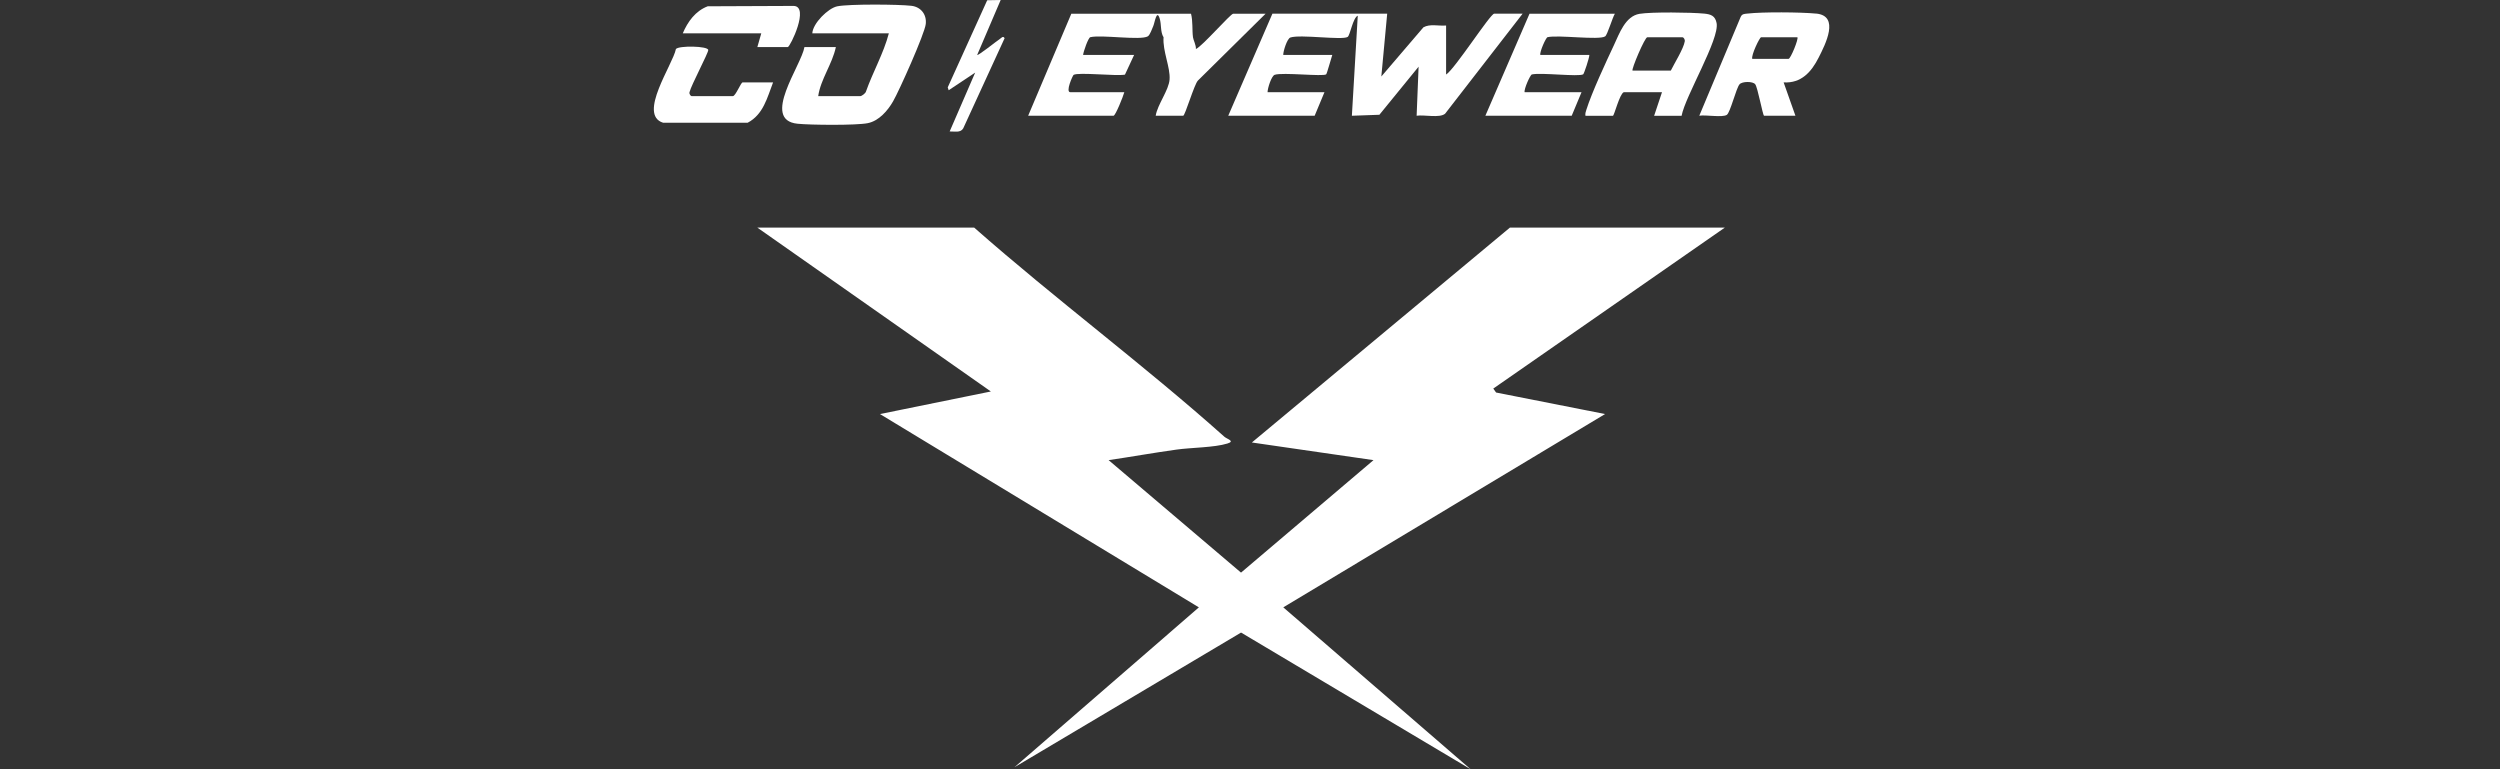<svg xmlns="http://www.w3.org/2000/svg" fill="none" viewBox="0 0 130 40" height="40" width="130">
<rect x="0" y="0" width="130" height="40" fill="#333333" stroke="none"/>
<path fill="white" d="M78.515 11.836L65.097 23.009L71.422 23.927L64.533 29.776L57.648 23.927C58.821 23.755 60.005 23.542 61.18 23.379C61.945 23.271 63.136 23.276 63.825 23.063C64.242 22.935 63.807 22.836 63.666 22.709C59.455 18.95 54.894 15.569 50.658 11.836H39.382L51.525 20.357L45.759 21.531L62.342 31.583L52.75 39.897L64.535 32.893L76.473 40.001L66.731 31.582L83.464 21.53L77.797 20.411L77.65 20.206L89.689 11.837H78.516L78.515 11.836Z"></path>
<path fill="white" d="M68.362 6.019L68.872 4.795H65.913C65.914 4.585 66.116 3.948 66.283 3.89C66.692 3.75 68.814 3.994 68.962 3.864C69.002 3.83 69.226 3.007 69.279 2.856H66.728C66.729 2.646 66.931 2.009 67.099 1.951C67.611 1.776 69.785 2.101 70.078 1.92C70.206 1.842 70.348 0.924 70.604 0.815L70.298 6.019L71.728 5.968L73.767 3.467L73.665 6.018C74.059 5.956 74.857 6.151 75.144 5.914L79.176 0.712H77.697C77.495 0.712 75.646 3.599 75.197 3.876V1.326C74.812 1.362 74.36 1.226 74.017 1.421L71.829 3.978L72.134 0.712H66.165L63.869 6.018H68.359L68.362 6.019Z"></path>
<path fill="white" d="M41.831 2.448C41.669 3.409 39.559 6.237 41.468 6.434C42.137 6.503 44.524 6.526 45.125 6.404C45.704 6.287 46.16 5.758 46.44 5.27C46.761 4.714 48.085 1.755 48.14 1.246C48.193 0.756 47.889 0.361 47.395 0.302C46.73 0.223 44.142 0.205 43.539 0.328C43.061 0.424 42.265 1.215 42.24 1.733H46.22C45.947 2.775 45.388 3.744 45.028 4.766C45.001 4.858 44.806 4.998 44.74 4.998H42.547C42.67 4.126 43.28 3.33 43.465 2.447H41.832L41.831 2.448Z"></path>
<path fill="white" d="M58.464 4.795H55.658C55.386 4.795 55.785 3.919 55.827 3.894C56.071 3.744 58.047 3.968 58.498 3.881L58.974 2.856H56.321C56.337 2.687 56.588 1.96 56.696 1.934C57.282 1.793 59.311 2.116 59.689 1.888C59.797 1.822 59.912 1.491 59.971 1.353C60.047 1.176 60.147 0.458 60.304 0.964C60.402 1.282 60.332 1.667 60.505 1.938C60.451 2.657 60.862 3.494 60.818 4.131C60.779 4.693 60.188 5.434 60.096 6.019H61.525C61.624 6.019 62.102 4.377 62.294 4.187L65.811 0.713H64.127C63.989 0.713 62.512 2.415 62.187 2.549C62.201 2.352 62.055 2.085 62.035 1.938C61.985 1.562 62.035 1.11 61.933 0.713H55.709L53.464 6.019H57.903C58.006 6.019 58.414 4.99 58.464 4.795Z"></path>
<path fill="white" d="M81.729 6.019L82.239 4.795H79.28C79.238 4.635 79.571 3.893 79.655 3.872C80.119 3.76 82.106 4.007 82.327 3.863C82.371 3.835 82.646 3.011 82.647 2.856H80.096C80.055 2.696 80.387 1.954 80.471 1.934C81.02 1.801 83.156 2.103 83.468 1.891C83.589 1.808 83.848 0.91 83.974 0.713H79.535L77.239 6.019H81.729Z"></path>
<path fill="white" d="M38.617 4.285C38.524 4.285 38.254 4.999 38.107 4.999H35.964C35.928 4.999 35.827 4.903 35.855 4.791C35.943 4.427 36.837 2.75 36.829 2.6C36.817 2.388 35.298 2.365 35.148 2.549C34.987 3.36 33.151 5.965 34.48 6.382H38.879C39.695 5.951 39.894 5.079 40.2 4.285H38.619H38.617Z"></path>
<path fill="white" d="M39.382 2.448H40.964C41.086 2.448 42.115 0.324 41.267 0.308L36.801 0.327C36.161 0.57 35.763 1.126 35.504 1.734H39.586L39.382 2.448Z"></path>
<path fill="white" d="M50.709 3.776L49.383 6.836C49.633 6.828 49.947 6.92 50.088 6.674L52.239 1.989C52.161 1.834 52.059 1.988 51.98 2.036C51.844 2.118 50.859 2.911 50.813 2.857L52.035 0L51.335 0.013L49.282 4.543L49.331 4.693L50.709 3.776Z"></path>
<path fill="white" d="M94.44 0.707C93.619 0.629 91.661 0.614 90.857 0.707C90.71 0.724 90.589 0.718 90.516 0.877L88.363 6.018C88.684 5.959 89.57 6.124 89.795 5.972C89.976 5.85 90.277 4.597 90.454 4.386C90.587 4.227 91.151 4.219 91.273 4.384C91.402 4.555 91.659 5.972 91.729 6.018H93.362L92.749 4.285C93.666 4.338 94.193 3.741 94.571 2.993C94.917 2.31 95.683 0.823 94.439 0.705L94.44 0.707ZM93.005 3.06H91.117C91.053 2.869 91.503 1.938 91.576 1.938H93.464C93.539 2.009 93.113 3.06 93.005 3.06Z"></path>
<path fill="white" d="M82.49 5.71C82.457 5.815 82.424 5.906 82.443 6.02H83.872C83.939 6.02 84.213 4.896 84.433 4.796H86.423L86.015 6.02H87.443C87.633 4.999 89.426 2.032 89.263 1.198C89.188 0.82 88.964 0.742 88.623 0.708C87.948 0.642 85.88 0.615 85.254 0.719C84.513 0.843 84.207 1.745 83.924 2.348C83.5 3.251 82.776 4.804 82.49 5.71ZM85.658 1.938H87.494C87.538 1.938 87.625 2.039 87.608 2.149C87.547 2.53 87.069 3.29 86.882 3.672H84.892C84.821 3.609 85.531 1.938 85.658 1.938Z"></path>
</svg>
